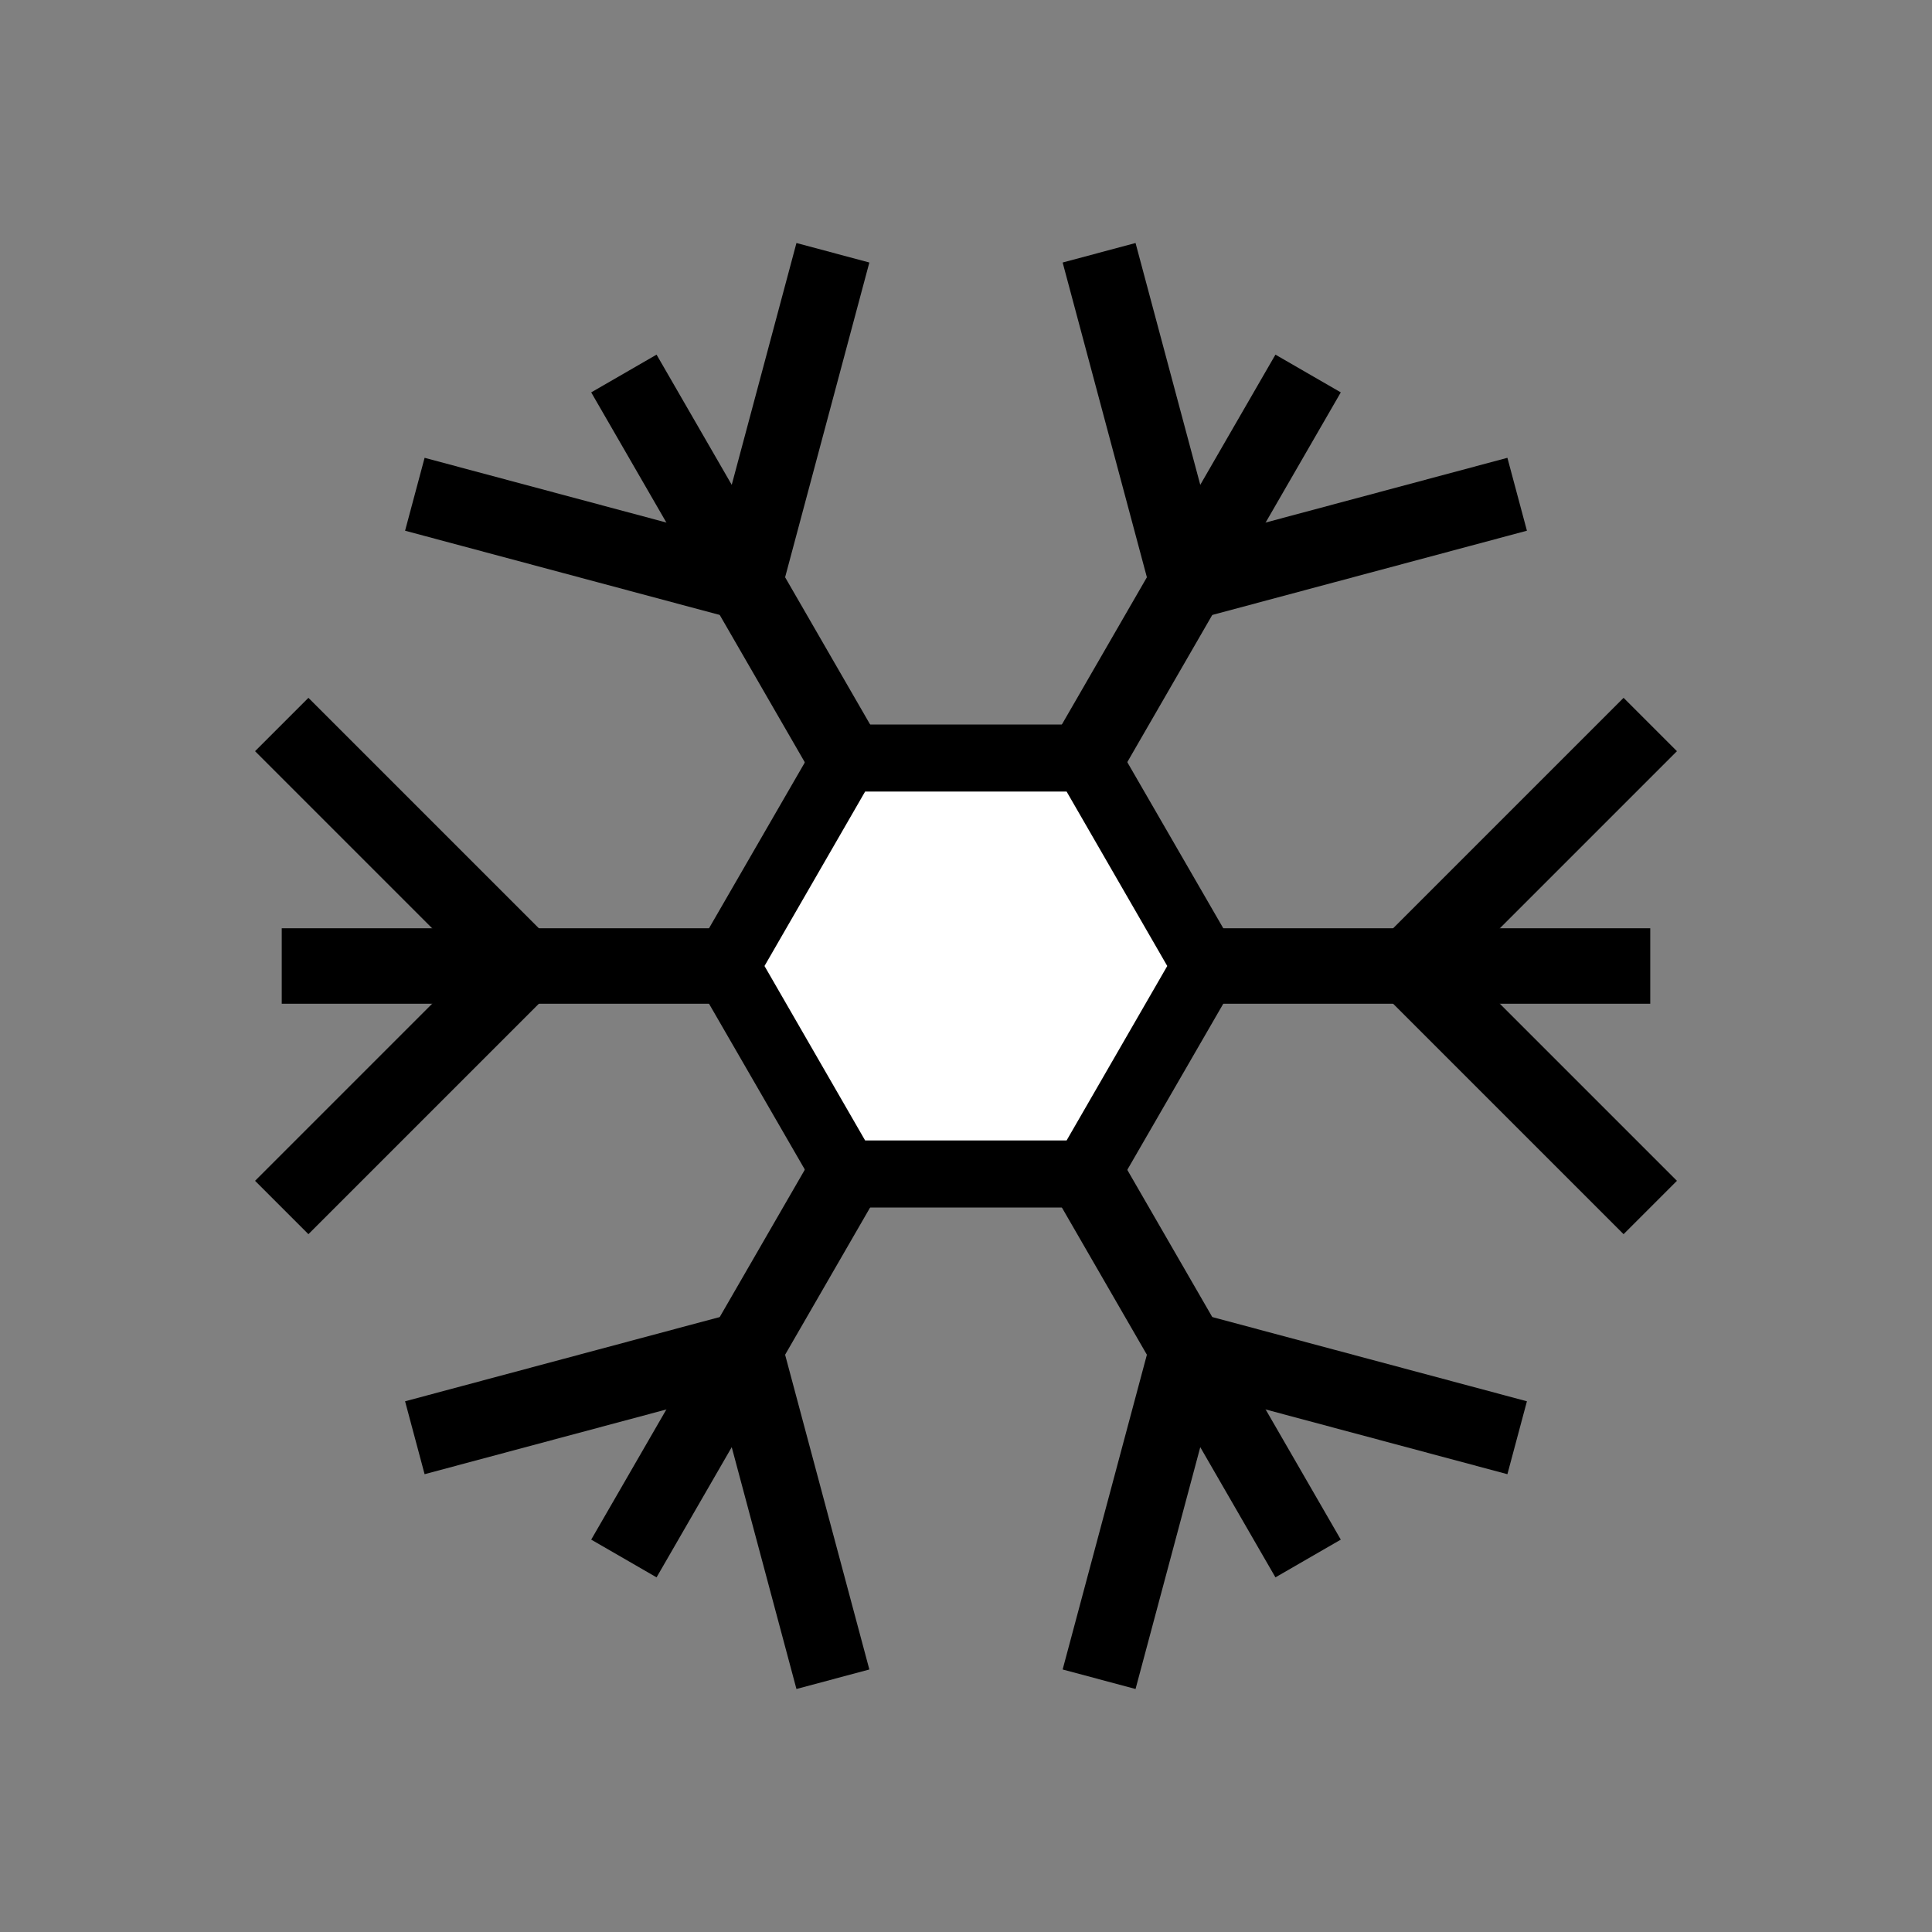 <svg xmlns="http://www.w3.org/2000/svg" fill="none" viewBox="0 0 64 64" height="64" width="64">
<rect x="0" y="0" width="64" height="64" fill="#808080" stroke="none"/>
<path stroke-miterlimit="10" stroke-width="2.5" stroke="black" d="M43.333 51.627L20.667 12.373"></path>
<path stroke-miterlimit="10" stroke-width="2.5" stroke="black" d="M13.742 16.373L24.667 19.298L27.591 8.373"></path>
<path stroke-miterlimit="10" stroke-width="2.5" stroke="black" d="M36.409 55.627L39.333 44.702L50.258 47.627"></path>
<path stroke-miterlimit="10" stroke-width="2.5" stroke="black" d="M20.667 51.627L43.333 12.373"></path>
<path stroke-miterlimit="10" stroke-width="2.5" stroke="black" d="M50.258 16.373L39.333 19.298L36.409 8.373"></path>
<path stroke-miterlimit="10" stroke-width="2.5" stroke="black" d="M27.591 55.627L24.667 44.702L13.742 47.627"></path>
<path stroke-miterlimit="10" stroke-width="2.5" stroke="black" d="M9.333 32H54.667"></path>
<path stroke-miterlimit="10" stroke-width="2.5" stroke="black" d="M54.667 40L46.667 32L54.667 24"></path>
<path stroke-miterlimit="10" stroke-width="2.5" stroke="black" d="M9.333 40L17.333 32L9.333 24"></path>
<path fill="white" d="M28.027 38.889L24.044 32L28.027 25.111H35.973L39.956 32L35.973 38.889H28.027Z"></path>
<path fill="black" d="M35.333 26.222L38.667 32L35.333 37.778H28.658L25.325 32L28.658 26.222H35.333ZM36.622 24H27.387L22.765 32L27.387 40H36.622L41.245 32L36.622 24Z"></path>
</svg>
